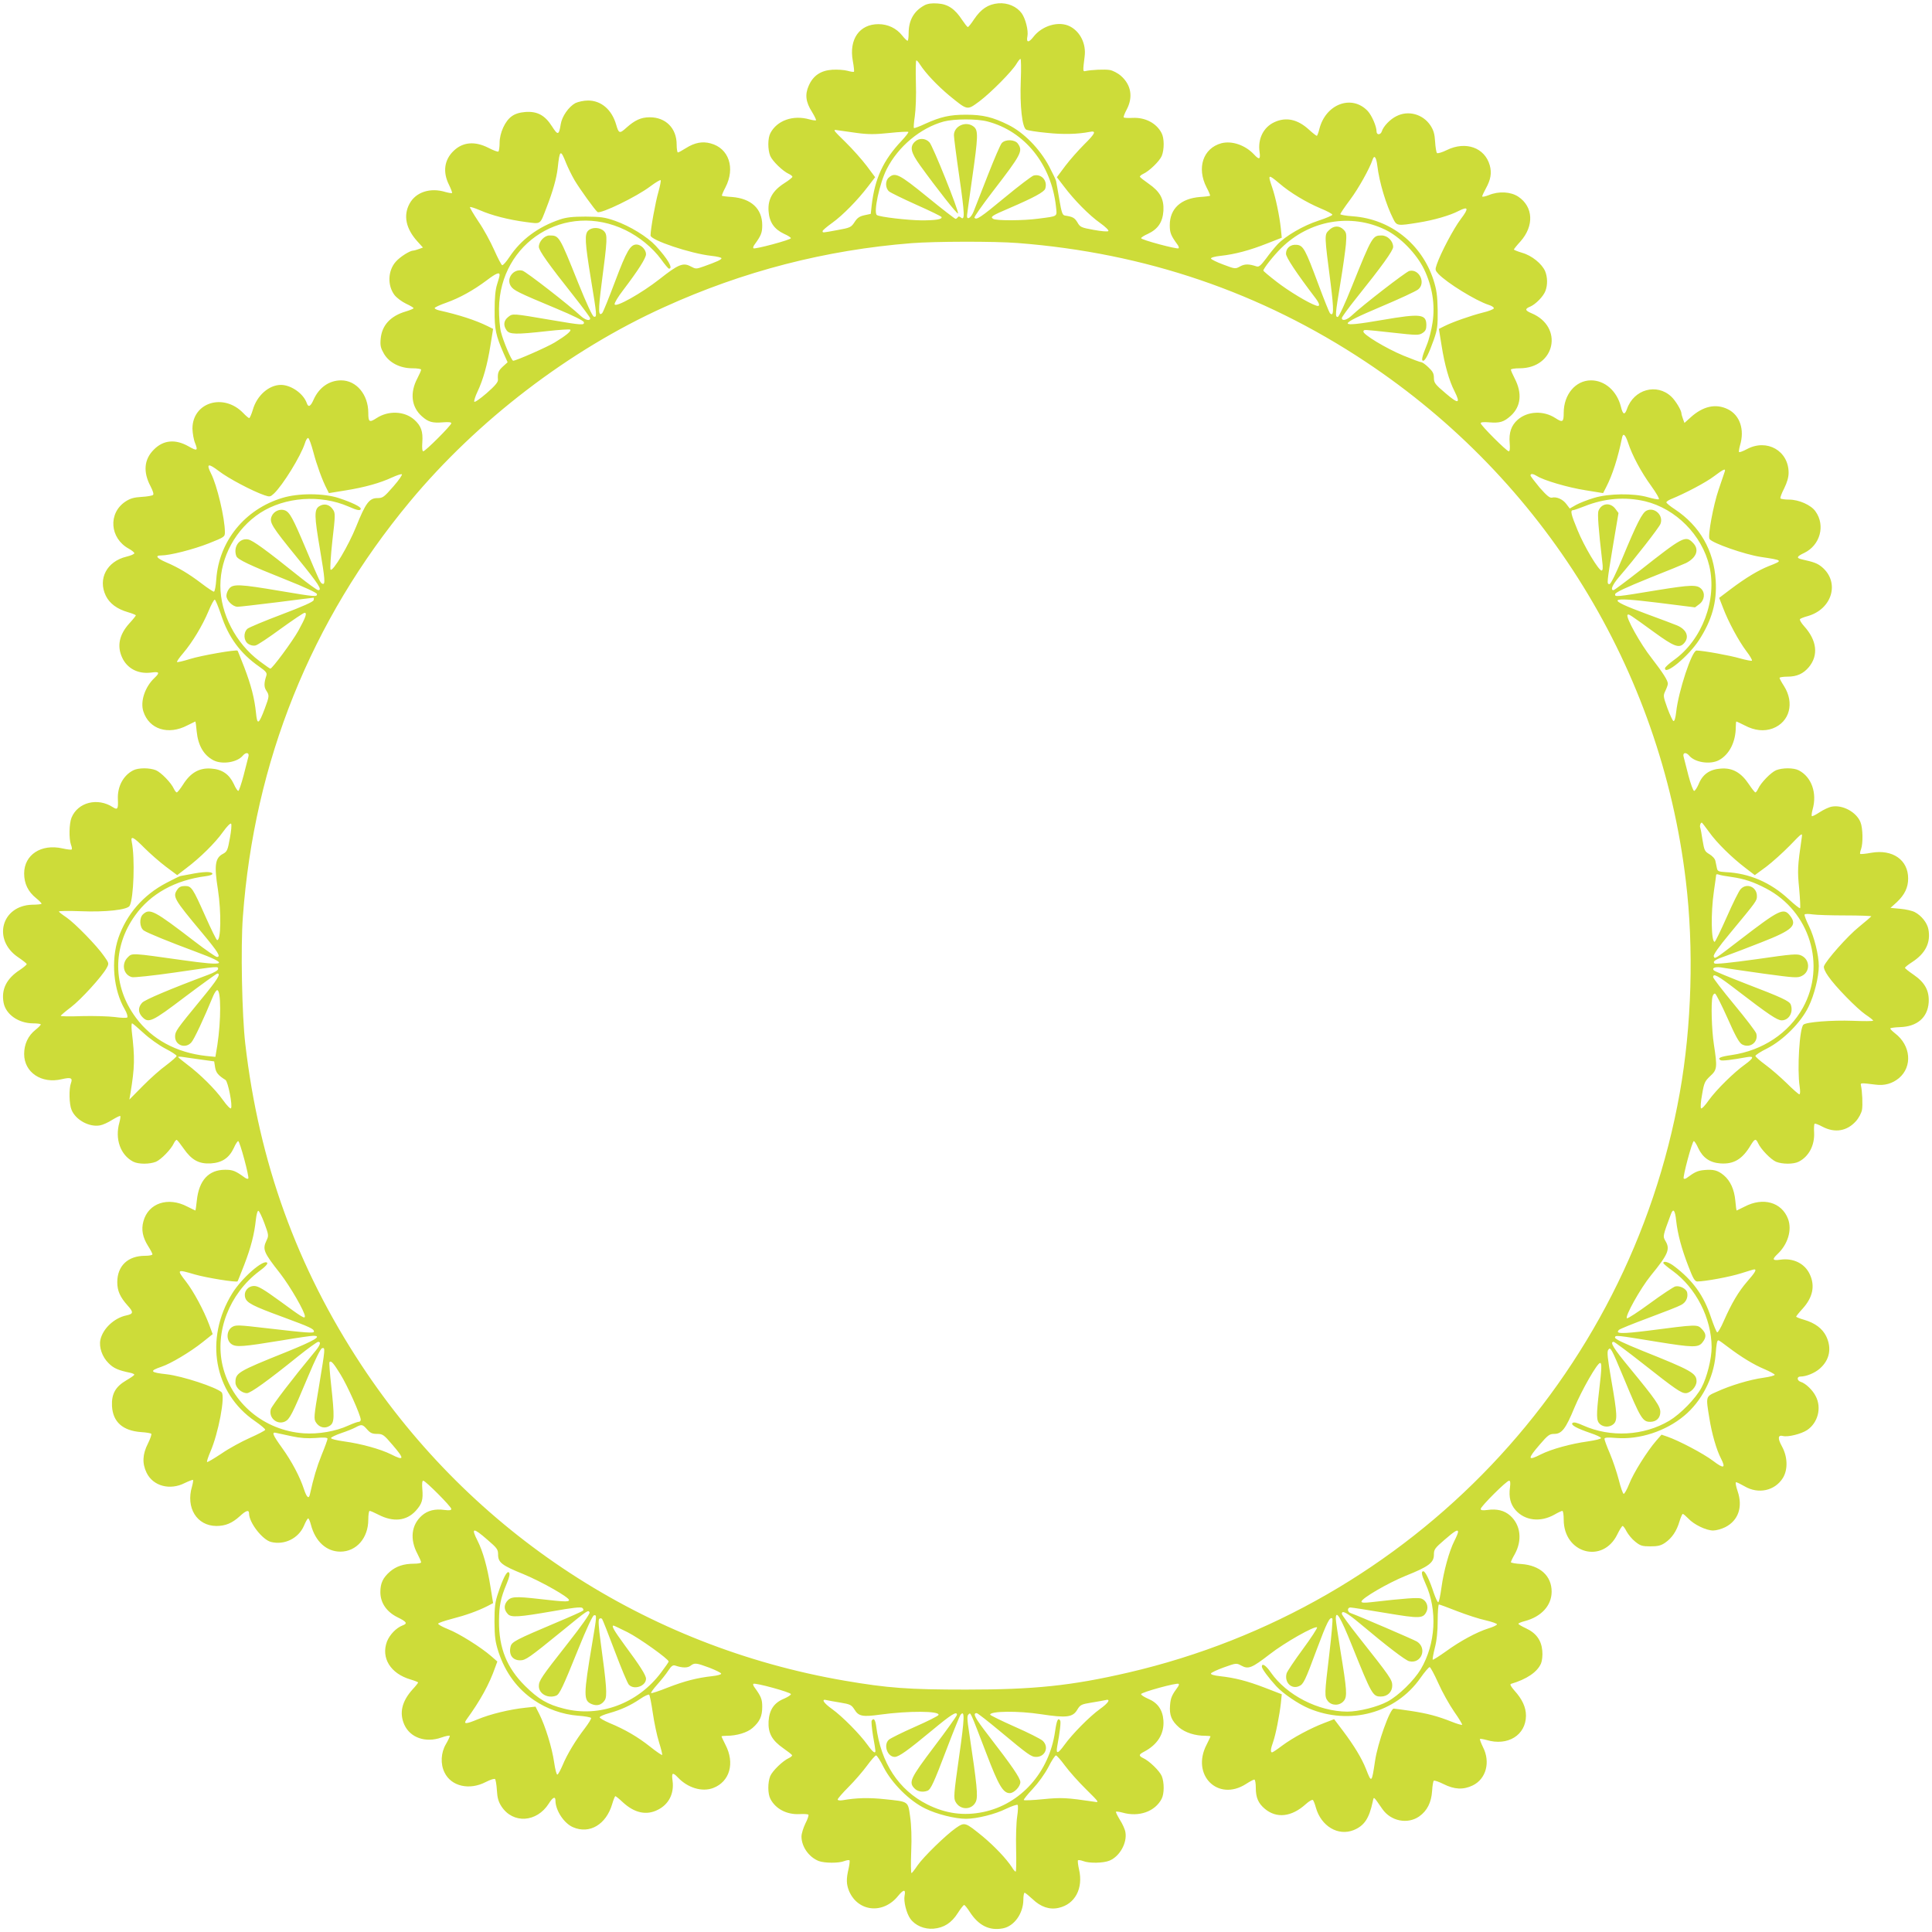 <?xml version="1.0" standalone="no"?>
<!DOCTYPE svg PUBLIC "-//W3C//DTD SVG 20010904//EN"
 "http://www.w3.org/TR/2001/REC-SVG-20010904/DTD/svg10.dtd">
<svg version="1.0" xmlns="http://www.w3.org/2000/svg"
 width="1280pt" height="1280pt" viewBox="0 0 1280 1280"
 preserveAspectRatio="xMidYMid meet">
<g transform="translate(0,1280) scale(0.1,-0.1)"
fill="#cddc39" stroke="none">
<path d="M6125 12765 c-70 -38 -104 -98 -105 -182 0 -29 -3 -53 -7 -53 -5 0
-21 16 -36 35 -38 48 -95 75 -157 75 -126 0 -196 -100 -170 -243 7 -38 10 -70
8 -72 -2 -3 -22 0 -43 6 -22 6 -67 9 -101 7 -76 -5 -127 -39 -156 -106 -26
-58 -20 -108 22 -174 17 -28 29 -53 26 -55 -2 -2 -21 0 -43 6 -109 31 -215 -7
-259 -91 -18 -34 -18 -109 -1 -151 15 -35 83 -101 123 -119 13 -6 24 -15 24
-19 0 -5 -24 -24 -54 -43 -77 -49 -110 -107 -104 -185 5 -73 37 -119 102 -150
26 -11 46 -25 46 -29 0 -11 -240 -75 -248 -67 -4 3 -1 14 6 23 45 62 52 80 52
130 0 109 -73 177 -201 187 -34 2 -63 6 -66 8 -2 2 8 27 23 55 67 129 23 260
-98 292 -54 15 -106 5 -163 -31 -25 -16 -49 -29 -54 -29 -4 0 -8 24 -8 53 0
107 -72 180 -178 180 -58 0 -99 -19 -156 -70 -44 -40 -50 -38 -67 22 -29 99
-99 159 -186 159 -28 0 -65 -8 -84 -17 -44 -24 -89 -88 -97 -140 -12 -74 -19
-75 -58 -14 -47 74 -98 101 -177 95 -38 -3 -67 -12 -89 -28 -45 -31 -81 -111
-81 -177 0 -28 -4 -54 -8 -57 -5 -3 -34 8 -67 25 -89 45 -168 38 -228 -19 -64
-60 -75 -142 -32 -227 13 -27 22 -51 20 -54 -3 -2 -22 1 -44 7 -101 31 -197
-1 -238 -78 -42 -78 -24 -165 52 -249 l37 -41 -27 -10 c-14 -5 -31 -10 -36
-10 -23 0 -88 -41 -117 -74 -53 -60 -56 -158 -8 -221 15 -19 49 -44 76 -57 28
-13 50 -26 50 -30 0 -3 -23 -13 -50 -21 -103 -30 -160 -92 -168 -182 -4 -45 0
-61 22 -99 35 -59 106 -96 188 -96 32 0 58 -4 58 -9 0 -6 -11 -31 -24 -56 -52
-97 -41 -192 30 -254 42 -37 69 -45 139 -39 36 3 55 1 55 -6 0 -14 -172 -186
-186 -186 -6 0 -9 22 -6 60 5 72 -8 109 -54 150 -65 57 -171 61 -249 10 -48
-31 -55 -27 -55 35 0 121 -79 215 -180 215 -79 0 -146 -47 -182 -127 -20 -46
-35 -54 -45 -25 -22 64 -103 121 -171 122 -80 0 -160 -70 -187 -165 -9 -30
-20 -55 -24 -55 -4 0 -22 15 -40 34 -130 134 -336 70 -336 -104 1 -30 8 -74
18 -97 20 -50 13 -53 -46 -19 -86 48 -165 41 -228 -23 -65 -65 -72 -148 -21
-244 15 -29 22 -51 16 -56 -5 -5 -39 -11 -75 -13 -51 -3 -76 -10 -108 -31
-116 -77 -104 -243 22 -312 20 -11 37 -25 37 -30 0 -6 -23 -16 -52 -23 -130
-31 -191 -147 -137 -259 25 -51 74 -88 147 -109 28 -8 52 -18 52 -21 0 -3 -19
-27 -43 -53 -67 -74 -83 -150 -48 -226 33 -73 106 -111 192 -100 55 8 60 0 23
-35 -64 -60 -96 -157 -74 -223 38 -118 165 -158 291 -92 28 14 52 26 53 26 2
0 6 -29 9 -65 9 -93 46 -158 111 -192 58 -30 158 -14 195 31 21 25 44 20 37
-6 -3 -13 -18 -69 -32 -125 -15 -57 -31 -103 -35 -103 -5 0 -19 20 -30 46 -31
65 -77 97 -150 102 -78 6 -136 -27 -185 -104 -19 -30 -38 -54 -43 -54 -4 0
-13 11 -19 24 -18 40 -84 108 -119 123 -42 17 -117 17 -151 -1 -66 -34 -105
-108 -101 -192 3 -63 -2 -72 -33 -52 -101 66 -232 33 -274 -69 -16 -38 -18
-140 -4 -179 6 -15 8 -29 5 -32 -3 -3 -30 0 -61 7 -141 32 -254 -42 -254 -166
0 -67 26 -121 80 -164 22 -18 38 -35 35 -37 -2 -3 -31 -6 -62 -6 -204 -6 -264
-232 -93 -348 30 -20 55 -40 57 -45 1 -4 -19 -21 -44 -38 -90 -58 -126 -130
-109 -219 15 -77 98 -135 194 -136 28 0 52 -3 52 -7 0 -5 -16 -21 -35 -36 -49
-39 -75 -95 -75 -160 0 -122 115 -199 249 -167 60 14 74 9 61 -26 -14 -37 -12
-140 4 -177 27 -67 118 -116 188 -103 19 3 56 20 82 37 27 16 50 28 53 25 2
-2 0 -21 -6 -43 -31 -109 7 -215 91 -259 34 -18 109 -18 151 -1 35 15 101 83
119 123 6 13 15 23 19 22 5 -2 25 -28 46 -58 53 -76 101 -102 179 -98 75 5
121 35 153 102 11 26 25 46 29 46 11 0 75 -240 67 -248 -3 -4 -14 -1 -23 6
-62 45 -80 52 -130 52 -110 0 -174 -70 -188 -204 -4 -36 -8 -66 -9 -66 -2 0
-26 12 -54 26 -128 67 -259 23 -291 -98 -15 -54 -5 -106 31 -163 16 -25 29
-50 29 -55 0 -6 -22 -10 -49 -10 -114 0 -184 -67 -184 -175 0 -58 19 -99 69
-155 40 -44 38 -55 -9 -65 -81 -17 -156 -88 -172 -162 -10 -49 12 -113 54
-154 33 -34 65 -48 144 -64 15 -3 27 -9 27 -13 -1 -4 -24 -20 -53 -37 -72 -42
-99 -90 -95 -171 6 -105 71 -163 193 -172 33 -2 63 -7 67 -11 4 -3 -6 -33 -22
-65 -36 -71 -39 -131 -9 -193 43 -89 155 -119 254 -68 27 13 51 22 54 20 2 -3
-1 -22 -7 -44 -42 -140 32 -260 161 -261 60 0 104 18 155 64 43 40 62 45 62
19 0 -61 89 -175 146 -189 89 -22 182 24 218 108 11 26 23 48 28 48 4 0 12
-19 18 -42 29 -111 103 -178 195 -178 106 0 185 90 185 212 0 32 4 58 9 58 5
0 31 -11 58 -25 98 -51 186 -42 248 26 41 46 49 72 43 144 -3 35 -1 55 6 55
15 0 186 -172 186 -187 0 -9 -12 -11 -44 -7 -64 9 -112 -3 -151 -37 -70 -62
-81 -157 -29 -254 13 -25 24 -50 24 -56 0 -5 -21 -9 -47 -9 -68 0 -118 -17
-159 -52 -47 -41 -64 -77 -64 -136 0 -71 41 -131 114 -167 61 -30 68 -41 33
-54 -42 -16 -85 -61 -103 -106 -41 -109 23 -213 156 -252 27 -8 50 -17 50 -20
0 -3 -16 -24 -36 -45 -72 -80 -90 -157 -55 -235 39 -86 141 -121 244 -85 31
11 57 16 57 11 0 -6 -12 -31 -26 -55 -33 -56 -37 -131 -9 -187 44 -92 165
-120 274 -63 29 15 57 24 61 19 4 -4 10 -38 12 -74 3 -51 10 -76 31 -108 76
-115 233 -106 313 20 26 42 44 50 44 20 0 -65 57 -152 117 -177 109 -47 219
18 259 154 8 28 18 52 21 52 3 0 26 -18 50 -41 77 -71 157 -88 232 -49 72 36
108 107 97 191 -8 55 0 60 35 23 65 -69 160 -98 234 -70 110 42 145 165 81
287 -14 28 -26 53 -26 55 0 2 16 4 35 4 66 0 136 21 171 52 48 42 64 78 64
140 0 50 -7 68 -52 130 -7 9 -10 19 -7 22 9 10 249 -56 249 -68 0 -6 -20 -19
-45 -30 -67 -27 -98 -74 -103 -150 -4 -78 22 -126 98 -179 30 -21 56 -41 58
-46 1 -4 -9 -13 -22 -19 -40 -18 -108 -84 -123 -119 -17 -42 -17 -117 1 -151
34 -66 108 -105 192 -101 30 2 57 0 60 -4 3 -3 -5 -30 -20 -58 -14 -29 -26
-68 -26 -86 0 -68 50 -138 115 -163 38 -14 132 -15 169 0 16 6 31 8 34 5 3 -3
0 -28 -6 -56 -16 -68 -15 -102 3 -147 59 -139 227 -156 326 -32 36 44 51 44
42 0 -7 -38 12 -115 38 -152 32 -45 93 -71 154 -66 69 6 119 38 161 104 19 30
38 54 42 53 4 0 21 -21 37 -46 58 -90 130 -126 219 -109 75 14 135 98 136 189
0 26 4 47 8 47 5 0 29 -20 54 -43 53 -51 112 -71 172 -57 108 24 164 128 135
254 -7 31 -10 58 -7 61 3 3 18 1 34 -5 40 -16 135 -14 175 3 68 28 118 119
105 189 -3 19 -20 56 -37 82 -16 27 -28 50 -25 53 2 2 21 0 43 -6 109 -31 215
7 259 91 18 34 18 109 1 151 -15 35 -83 101 -123 119 -31 15 -30 24 5 42 90
47 135 119 129 207 -5 72 -39 119 -103 145 -25 11 -45 24 -45 30 0 12 240 78
249 68 3 -3 1 -11 -4 -18 -41 -56 -49 -74 -53 -122 -6 -68 10 -105 60 -149 41
-34 105 -55 173 -55 19 0 35 -2 35 -4 0 -2 -12 -27 -26 -55 -104 -200 74 -379
260 -261 26 17 51 30 56 30 6 0 10 -25 10 -55 0 -64 16 -102 60 -139 78 -65
177 -54 271 31 22 20 43 32 48 27 4 -5 13 -27 19 -50 35 -123 147 -190 250
-149 71 29 103 77 127 190 8 34 2 38 64 -51 56 -80 167 -102 244 -48 52 37 80
92 85 168 2 34 7 64 11 68 3 4 33 -6 65 -22 71 -36 131 -39 193 -9 89 43 119
155 68 254 -13 27 -22 51 -20 54 3 2 22 -1 44 -7 140 -42 260 32 261 161 0 56
-25 110 -77 167 -24 28 -31 41 -22 44 105 31 175 79 199 136 7 17 11 53 8 84
-6 69 -41 117 -108 148 -28 13 -50 26 -50 30 0 4 19 12 43 18 109 29 177 103
177 195 0 104 -76 174 -201 183 -38 2 -69 8 -69 12 0 4 11 28 25 52 52 93 40
195 -30 257 -39 34 -87 46 -151 37 -32 -4 -44 -2 -44 7 0 16 171 187 188 187
8 0 10 -13 6 -44 -9 -64 3 -112 37 -151 62 -70 164 -82 257 -30 24 14 48 25
53 25 5 0 9 -26 9 -58 0 -224 259 -295 355 -98 15 31 31 56 35 56 5 0 17 -17
27 -37 11 -20 36 -51 57 -67 33 -27 46 -31 100 -31 50 0 70 5 98 24 45 31 76
77 95 141 8 27 18 50 22 50 4 0 20 -14 37 -31 37 -40 118 -79 164 -79 20 0 56
10 80 22 87 44 118 134 82 239 -11 32 -16 59 -10 59 5 0 30 -12 56 -27 91 -54
201 -30 254 55 34 55 32 140 -6 209 -30 54 -27 78 7 69 33 -8 119 13 159 39
72 48 98 147 58 224 -20 41 -67 86 -100 96 -25 8 -27 35 -2 35 39 0 95 23 129
53 65 57 80 135 42 214 -25 51 -74 88 -146 109 -29 8 -53 18 -53 21 0 3 19 27
43 53 67 74 83 150 48 226 -33 73 -110 111 -197 98 -51 -7 -55 2 -18 37 69 65
98 160 70 234 -42 110 -165 145 -287 81 -28 -14 -52 -26 -53 -26 -2 0 -6 29
-9 65 -7 75 -33 132 -77 169 -39 32 -67 40 -130 34 -43 -4 -62 -13 -116 -53
-7 -5 -16 -7 -19 -3 -8 8 56 248 67 248 4 0 18 -20 29 -46 31 -65 77 -97 148
-102 88 -6 145 28 200 121 27 44 34 45 49 13 18 -40 84 -108 119 -123 42 -17
117 -17 151 1 66 34 105 108 101 192 -2 30 0 56 3 59 3 3 27 -6 53 -20 82 -43
163 -29 222 38 18 20 35 53 39 73 6 32 2 124 -7 164 -4 16 1 16 97 4 60 -8
111 7 155 43 91 77 79 217 -26 297 -20 16 -34 30 -31 33 3 3 32 7 63 8 114 3
184 63 191 163 5 78 -25 133 -101 185 -31 21 -57 42 -56 45 0 4 21 21 46 37
90 58 126 130 109 219 -8 42 -46 90 -90 113 -17 9 -60 19 -96 22 l-65 6 42 38
c52 49 75 97 75 157 0 123 -103 195 -245 170 -38 -7 -70 -10 -73 -7 -2 2 0 16
6 31 14 39 12 141 -4 179 -27 67 -118 116 -189 103 -19 -3 -55 -20 -81 -37
-26 -17 -49 -29 -52 -26 -3 3 -1 22 5 44 31 109 -7 215 -91 259 -34 18 -109
18 -151 1 -35 -15 -101 -83 -119 -123 -6 -13 -14 -24 -18 -24 -4 0 -23 24 -43
54 -52 78 -109 110 -186 104 -74 -5 -121 -38 -147 -103 -11 -25 -24 -45 -30
-45 -6 0 -23 46 -38 103 -14 56 -29 112 -32 125 -7 26 16 31 37 6 37 -45 137
-61 196 -31 70 37 113 121 113 222 0 19 2 35 4 35 2 0 27 -12 55 -26 66 -35
129 -41 186 -20 112 43 145 168 75 280 -17 26 -30 50 -30 55 0 4 24 8 53 8 61
0 104 19 141 63 65 78 54 177 -31 271 -20 22 -32 43 -27 48 5 4 27 13 50 19
163 46 215 224 95 325 -29 24 -51 33 -133 51 -39 9 -35 19 16 43 105 51 141
182 74 275 -29 42 -110 78 -175 78 -28 0 -54 4 -57 8 -3 5 8 34 25 67 19 39
29 73 29 103 0 145 -143 227 -275 157 -26 -14 -50 -23 -53 -20 -3 2 0 22 6 44
32 105 -1 201 -81 240 -80 39 -164 20 -246 -54 l-41 -37 -10 27 c-5 14 -10 31
-10 36 0 20 -39 85 -67 111 -96 91 -249 49 -294 -82 -15 -42 -27 -38 -40 15
-26 104 -106 175 -198 175 -102 0 -181 -93 -181 -215 0 -62 -7 -66 -55 -35
-78 51 -184 47 -250 -11 -42 -37 -59 -85 -53 -155 3 -35 1 -54 -6 -54 -14 0
-186 172 -186 186 0 7 20 9 55 6 72 -6 98 2 144 43 68 62 77 150 26 248 -14
27 -25 53 -25 58 0 5 26 9 58 9 236 0 294 275 78 365 -43 18 -45 29 -7 44 36
16 87 68 100 104 15 39 14 91 -2 130 -21 49 -88 104 -152 122 -30 9 -55 19
-55 22 0 3 19 27 43 53 92 103 86 230 -14 297 -50 33 -129 38 -196 10 -24 -9
-43 -13 -43 -8 0 5 11 28 24 52 33 60 40 103 26 154 -33 117 -159 162 -284
101 -32 -16 -61 -24 -66 -20 -4 5 -10 39 -12 75 -3 51 -10 76 -31 108 -50 75
-147 102 -226 61 -41 -20 -86 -67 -96 -100 -8 -25 -35 -26 -35 -1 0 34 -31
105 -58 135 -105 112 -279 48 -321 -119 -6 -25 -14 -45 -17 -45 -3 0 -28 19
-54 43 -74 67 -150 83 -226 48 -73 -33 -112 -111 -99 -198 7 -49 -2 -54 -36
-17 -59 63 -147 93 -217 75 -121 -33 -165 -163 -98 -293 15 -28 25 -53 23 -55
-3 -2 -32 -6 -66 -8 -128 -10 -201 -78 -201 -187 0 -50 7 -68 52 -130 7 -9 10
-20 6 -23 -8 -8 -248 56 -248 67 0 4 20 18 46 29 67 32 97 78 102 153 4 78
-22 126 -98 179 -30 21 -56 41 -58 46 -1 4 9 13 22 19 40 18 108 84 123 119
17 42 17 117 -1 151 -34 66 -108 105 -192 101 -30 -2 -56 0 -59 3 -3 3 6 27
20 53 43 82 29 163 -38 222 -20 18 -53 35 -73 39 -32 6 -124 2 -164 -7 -16 -4
-16 1 -4 97 11 83 -29 164 -97 199 -73 38 -185 6 -243 -70 -31 -40 -48 -38
-39 5 7 38 -12 115 -38 152 -33 45 -93 71 -155 66 -67 -6 -114 -37 -160 -105
-19 -29 -38 -53 -42 -52 -4 0 -20 21 -37 46 -48 74 -95 106 -163 110 -39 3
-66 -1 -87 -12z m638 -498 c-7 -166 9 -312 36 -326 9 -5 70 -15 135 -21 110
-12 206 -9 284 6 48 10 40 -9 -36 -84 -37 -37 -93 -100 -124 -141 l-56 -75 46
-60 c69 -92 169 -193 240 -243 35 -25 60 -49 55 -54 -5 -5 -48 -1 -97 8 -83
15 -90 18 -108 50 -19 31 -31 37 -83 45 -16 3 -22 19 -37 108 -10 58 -19 112
-21 120 -1 8 -23 53 -47 99 -62 116 -168 224 -270 274 -103 51 -168 67 -280
67 -108 0 -168 -14 -270 -60 -38 -18 -73 -31 -75 -28 -3 3 0 39 6 79 6 42 10
137 7 222 -2 81 -1 147 3 147 4 0 15 -12 24 -27 39 -60 114 -139 194 -206 123
-100 117 -99 199 -39 76 57 218 200 247 250 11 18 22 32 26 32 4 0 5 -64 2
-143z m-220 -272 c245 -64 422 -283 453 -562 7 -71 18 -64 -119 -82 -96 -13
-277 -14 -297 -1 -21 13 -10 21 105 70 165 71 233 108 240 130 17 53 -25 100
-77 87 -13 -4 -100 -70 -193 -147 -162 -134 -187 -150 -199 -132 -3 5 52 83
121 173 191 248 201 268 167 317 -19 28 -83 31 -107 4 -9 -9 -50 -105 -92
-212 -42 -107 -84 -215 -94 -240 -18 -46 -48 -62 -44 -25 1 11 16 118 33 238
41 286 42 323 11 348 -50 40 -131 5 -131 -57 0 -15 16 -140 36 -277 36 -249
37 -290 10 -268 -10 8 -16 9 -21 1 -3 -5 -10 -10 -14 -10 -5 0 -89 65 -187
145 -188 153 -214 166 -256 128 -24 -21 -23 -69 2 -91 11 -9 93 -49 182 -89
90 -40 164 -76 166 -81 5 -15 -37 -22 -133 -22 -90 1 -275 22 -295 35 -25 15
17 211 65 305 76 150 224 273 378 315 69 18 219 19 290 0z m-865 -76 c74 -10
119 -10 214 0 66 7 122 10 126 7 3 -3 -17 -29 -44 -58 -123 -130 -178 -250
-199 -429 l-6 -56 -42 -9 c-32 -7 -47 -17 -65 -45 -23 -35 -29 -38 -112 -53
-103 -19 -100 -19 -100 -7 0 5 28 29 63 54 70 50 170 152 239 243 l46 60 -56
75 c-31 41 -94 112 -141 158 -84 82 -85 84 -51 78 19 -3 77 -11 128 -18z
m-1928 -198 c12 -30 37 -81 56 -114 35 -59 138 -202 153 -212 22 -13 258 101
349 170 35 26 66 45 69 41 3 -3 -4 -38 -15 -78 -19 -64 -52 -246 -52 -288 0
-31 265 -120 403 -135 37 -4 67 -11 67 -16 0 -9 -30 -23 -117 -54 -51 -18 -53
-18 -87 0 -50 27 -82 14 -206 -84 -121 -95 -293 -191 -298 -167 -2 9 23 50 56
93 101 133 152 213 152 239 0 30 -33 64 -63 64 -41 0 -66 -43 -142 -245 -41
-109 -79 -203 -85 -209 -26 -26 -27 17 -5 189 40 305 41 329 16 354 -25 25
-77 28 -103 4 -26 -23 -23 -77 17 -322 40 -242 41 -254 20 -249 -10 2 -49 87
-104 223 -126 314 -126 315 -191 315 -33 0 -70 -40 -70 -75 0 -25 63 -114 232
-327 59 -75 108 -141 108 -147 0 -21 -34 -11 -65 18 -71 67 -360 292 -384 298
-59 15 -109 -52 -77 -102 19 -29 45 -42 306 -151 108 -45 176 -79 178 -88 5
-22 -12 -21 -211 13 -265 45 -259 45 -290 21 -30 -24 -34 -55 -11 -88 19 -28
61 -29 267 -6 81 9 151 14 155 10 9 -9 -29 -40 -103 -85 -49 -30 -256 -121
-275 -121 -11 0 -65 127 -81 190 -8 30 -13 100 -13 155 5 441 441 713 837 521
93 -45 180 -117 237 -194 24 -34 48 -62 52 -62 30 0 -7 64 -88 152 -56 60
-170 130 -269 165 -69 24 -95 27 -195 28 -86 0 -129 -5 -170 -19 -145 -49
-258 -133 -335 -249 -21 -32 -43 -56 -48 -54 -5 1 -29 47 -53 101 -24 54 -70
139 -104 188 -33 50 -59 93 -56 96 3 3 33 -7 66 -21 77 -34 190 -63 304 -78
103 -13 92 -21 137 96 42 108 66 193 74 262 13 122 19 125 55 34z m5375 -18
c13 -110 58 -260 106 -354 23 -46 28 -46 165 -24 101 16 210 47 267 77 65 33
70 19 16 -52 -48 -63 -134 -226 -160 -302 -12 -35 -11 -39 11 -63 56 -59 247
-177 333 -205 21 -6 36 -17 34 -23 -2 -6 -34 -19 -73 -28 -79 -20 -202 -63
-255 -90 l-36 -18 18 -111 c20 -128 50 -233 86 -303 41 -82 26 -86 -59 -13
-71 60 -78 70 -78 103 0 28 -8 43 -36 69 -19 19 -41 34 -47 34 -7 0 -60 20
-119 44 -116 48 -271 142 -265 160 5 14 -10 14 194 -8 161 -18 174 -18 198 -2
19 12 25 25 25 51 0 75 -36 79 -293 35 -302 -52 -303 -37 -8 88 121 51 231
102 246 114 54 42 8 139 -58 123 -24 -7 -309 -227 -382 -296 -32 -30 -65 -38
-65 -16 0 6 43 66 96 132 170 212 244 315 244 339 0 39 -37 76 -76 76 -60 0
-63 -4 -197 -337 -47 -118 -87 -203 -94 -203 -18 0 -17 16 17 222 17 101 33
217 37 259 5 69 4 78 -16 98 -28 28 -66 27 -97 -5 -30 -29 -30 -31 12 -354 22
-176 21 -222 -5 -195 -5 6 -39 91 -76 190 -87 234 -100 259 -144 263 -41 4
-71 -21 -71 -59 0 -24 69 -128 196 -295 29 -38 31 -58 5 -49 -49 15 -186 98
-264 159 -48 37 -87 70 -87 73 0 14 69 101 118 149 187 185 461 233 690 122
98 -47 207 -159 257 -262 54 -113 74 -234 56 -353 -7 -48 -24 -115 -38 -148
-31 -76 -38 -105 -24 -105 14 0 38 48 71 141 23 67 26 89 25 195 -2 98 -7 133
-28 200 -79 240 -286 403 -534 421 -46 3 -83 10 -83 14 0 5 29 48 65 96 56 75
129 206 149 266 11 33 24 16 31 -40z m-649 -118 c72 -62 179 -126 274 -166 44
-18 79 -37 77 -42 -1 -5 -43 -23 -92 -39 -100 -32 -219 -102 -271 -157 -19
-20 -53 -62 -76 -94 -35 -46 -47 -57 -63 -52 -51 17 -78 17 -109 0 -32 -18
-34 -17 -111 12 -44 16 -81 35 -82 40 -2 6 25 14 64 18 93 10 192 36 308 82
l97 38 -6 60 c-9 86 -35 208 -57 272 -31 90 -28 91 47 28z m-1735 -395 c846
-65 1614 -327 2307 -787 1181 -784 1954 -2037 2121 -3438 54 -447 39 -962 -40
-1405 -338 -1894 -1775 -3405 -3653 -3841 -380 -88 -625 -113 -1076 -113 -380
0 -518 10 -804 59 -1316 226 -2468 979 -3201 2090 -428 649 -679 1344 -770
2130 -22 191 -31 639 -16 840 75 1029 451 1963 1106 2751 447 538 1055 1004
1685 1289 523 238 1069 379 1640 424 154 12 546 13 701 1z m-3431 -212 c0 -7
-8 -35 -17 -63 -11 -35 -16 -87 -16 -170 -1 -127 8 -168 60 -287 l26 -58 -32
-29 c-30 -28 -35 -42 -32 -87 2 -15 -20 -41 -75 -89 -44 -38 -80 -63 -82 -56
-2 6 7 36 21 65 38 80 66 180 86 306 l18 111 -36 18 c-81 40 -189 75 -323 105
-16 4 -28 10 -28 15 0 5 35 21 78 36 87 31 179 82 267 148 62 47 85 56 85 35z
m7476 -1110 c27 -84 87 -196 154 -288 34 -47 56 -86 50 -88 -6 -2 -39 4 -73
14 -94 27 -260 25 -357 -5 -41 -12 -94 -33 -118 -46 l-42 -24 -22 29 c-23 32
-66 51 -96 43 -15 -3 -34 13 -81 66 -33 40 -61 76 -61 81 0 14 17 12 43 -4 43
-28 205 -76 321 -94 l117 -19 20 39 c42 81 78 194 105 326 7 36 21 26 40 -30z
m-8710 -63 c22 -84 59 -187 90 -246 l13 -26 111 18 c125 20 229 49 308 86 29
13 57 23 64 21 6 -2 -19 -39 -56 -81 -62 -71 -70 -77 -106 -77 -53 0 -78 -33
-140 -188 -51 -127 -155 -302 -170 -286 -4 5 1 91 12 191 20 170 20 184 4 207
-22 34 -59 43 -91 22 -34 -22 -33 -64 5 -286 33 -195 36 -234 18 -228 -16 5
-17 8 -112 233 -86 204 -107 242 -139 254 -33 12 -73 -6 -87 -39 -17 -41 -2
-65 173 -280 139 -171 164 -210 135 -210 -7 0 -67 43 -133 96 -213 171 -300
234 -331 240 -58 11 -101 -50 -78 -111 9 -22 86 -59 327 -155 129 -51 207 -88
207 -96 0 -19 -7 -19 -245 21 -265 45 -311 47 -336 16 -11 -13 -19 -34 -19
-48 0 -31 42 -73 74 -73 14 0 132 14 263 30 130 17 239 30 241 30 2 0 2 -7 0
-16 -2 -11 -70 -41 -212 -95 -114 -43 -217 -86 -227 -95 -28 -26 -25 -80 6
-100 15 -10 34 -14 49 -10 13 3 88 53 167 111 79 57 150 105 157 105 18 0 8
-29 -42 -120 -40 -71 -172 -250 -185 -250 -3 0 -36 23 -73 51 -156 117 -258
314 -258 499 0 190 103 377 264 482 164 106 399 123 585 42 58 -26 81 -30 81
-14 0 13 -60 42 -145 70 -100 33 -268 34 -375 1 -248 -75 -419 -286 -437 -538
-3 -46 -10 -83 -16 -83 -5 0 -42 24 -81 54 -84 64 -156 107 -234 140 -63 27
-78 46 -35 46 59 0 214 40 316 80 105 42 107 43 107 75 0 90 -52 311 -92 388
-33 66 -19 70 52 16 62 -48 223 -133 302 -160 35 -12 39 -11 63 11 59 56 177
247 205 333 6 21 16 37 22 35 6 -2 21 -44 34 -93z m9350 -132 c-3 -10 -21 -63
-40 -118 -34 -99 -73 -306 -60 -326 17 -27 234 -103 341 -119 147 -22 148 -23
53 -60 -71 -28 -155 -79 -252 -152 l-78 -59 26 -67 c34 -90 102 -217 154 -286
24 -31 40 -59 37 -63 -4 -3 -39 4 -79 15 -64 19 -246 52 -288 52 -31 0 -120
-270 -135 -408 -4 -37 -11 -62 -18 -59 -5 1 -23 40 -40 85 -28 79 -29 83 -13
116 9 19 16 39 16 46 0 22 -33 73 -107 169 -74 93 -174 273 -160 287 7 8 9 7
177 -115 128 -93 163 -107 194 -76 41 41 23 93 -42 121 -20 8 -111 43 -202 76
-275 102 -262 116 73 75 l247 -31 28 21 c35 26 41 74 13 102 -28 28 -68 27
-291 -9 -277 -46 -283 -46 -279 -26 3 12 72 44 225 106 122 48 233 94 245 100
71 37 89 91 44 135 -48 49 -66 39 -349 -184 -92 -72 -171 -131 -176 -131 -23
0 -7 36 38 89 103 119 264 326 273 350 22 56 -39 114 -92 88 -29 -14 -64 -83
-160 -314 -43 -103 -77 -173 -86 -173 -18 0 -18 5 23 252 l37 219 -20 27 c-34
46 -93 39 -113 -13 -7 -19 0 -118 25 -332 6 -45 4 -63 -4 -63 -20 0 -116 161
-159 267 -44 106 -50 133 -30 133 6 0 40 12 76 26 133 53 268 64 401 33 204
-49 377 -224 426 -430 52 -222 -48 -489 -235 -622 -32 -23 -59 -48 -59 -54 -3
-52 156 79 226 187 85 132 119 252 110 394 -12 199 -105 362 -271 472 -31 20
-56 41 -56 46 0 4 12 13 28 20 97 39 236 113 287 152 65 49 81 56 71 29z
m-9962 -944 c49 -151 128 -258 254 -346 43 -30 52 -41 47 -58 -16 -49 -17 -76
-1 -100 21 -32 21 -37 -10 -120 -40 -106 -50 -111 -58 -28 -10 97 -32 182 -78
303 -23 58 -42 107 -44 109 -8 9 -242 -32 -315 -55 -45 -14 -83 -23 -86 -20
-3 3 15 29 40 58 62 73 128 183 168 278 18 44 37 79 42 77 5 -1 23 -46 41 -98z
m59 -1482 c-14 -79 -19 -89 -44 -103 -54 -27 -61 -76 -35 -239 23 -151 20
-341 -6 -333 -5 2 -39 71 -76 154 -86 193 -93 204 -137 204 -24 0 -39 -7 -49
-22 -34 -48 -27 -61 166 -292 104 -125 123 -156 95 -156 -7 0 -74 46 -148 103
-267 205 -296 221 -341 180 -27 -24 -24 -88 5 -108 28 -18 168 -75 343 -140
229 -85 208 -98 -88 -56 -341 48 -332 48 -362 18 -44 -44 -28 -117 29 -131 13
-3 138 10 277 30 301 44 293 43 293 24 0 -8 -26 -24 -65 -38 -254 -95 -419
-165 -438 -185 -28 -30 -28 -64 0 -94 42 -44 63 -35 283 132 113 85 210 155
215 155 26 0 1 -40 -108 -172 -164 -200 -172 -211 -172 -246 0 -57 68 -82 107
-39 18 18 83 157 146 310 9 20 20 37 26 37 26 0 26 -200 1 -364 l-13 -78 -61
6 c-198 22 -360 110 -466 254 -154 208 -156 466 -5 677 102 143 265 234 468
260 31 4 47 11 44 18 -5 14 -64 12 -147 -5 -30 -6 -59 -11 -65 -12 -5 -1 -47
-21 -92 -45 -154 -80 -265 -209 -319 -366 -50 -149 -33 -343 43 -473 14 -24
21 -48 16 -53 -4 -4 -42 -3 -83 3 -41 5 -139 8 -218 6 -78 -3 -141 -2 -140 2
2 4 32 30 68 57 67 51 206 204 236 259 17 31 17 32 -17 80 -47 68 -191 216
-249 256 -27 18 -50 36 -50 39 0 4 64 5 143 2 166 -7 312 9 326 36 27 49 36
316 14 423 -9 43 10 35 84 -40 37 -37 101 -93 142 -124 l75 -56 60 46 c92 69
193 169 243 240 25 35 49 60 54 55 5 -5 1 -48 -8 -96z m9800 41 c50 -71 152
-171 243 -240 l60 -46 75 55 c41 31 112 95 158 142 82 85 83 86 78 51 -28
-192 -29 -217 -17 -338 6 -68 9 -127 6 -129 -3 -3 -37 24 -76 60 -120 111
-261 172 -418 179 -46 3 -53 6 -57 26 -3 12 -7 33 -10 48 -3 15 -20 33 -40 45
-31 18 -34 26 -45 92 -6 40 -13 78 -16 85 -4 13 3 32 11 32 2 0 23 -28 48 -62z
m148 -298 c84 -12 145 -32 229 -76 290 -151 400 -509 245 -790 -94 -169 -267
-284 -473 -314 -76 -11 -95 -20 -73 -34 9 -6 76 2 174 20 50 9 47 -5 -10 -47
-76 -54 -191 -168 -241 -237 -24 -35 -48 -60 -52 -55 -5 4 -2 46 7 93 13 77
18 87 54 121 46 42 47 58 24 209 -15 97 -20 276 -9 318 4 13 11 21 17 19 6 -2
43 -75 82 -162 52 -118 77 -163 96 -174 52 -29 110 14 95 71 -3 13 -69 99
-146 192 -77 93 -140 175 -140 182 0 28 30 12 161 -89 207 -159 264 -197 293
-197 49 0 79 54 60 105 -9 23 -63 48 -293 136 -113 44 -210 84 -215 89 -19 19
13 28 62 18 26 -4 147 -22 269 -39 206 -28 224 -29 252 -14 55 28 53 107 -4
134 -27 13 -57 11 -298 -24 -173 -24 -272 -34 -278 -28 -14 14 5 26 81 52 36
13 139 52 230 88 207 81 240 112 189 177 -42 54 -70 40 -329 -159 -174 -134
-169 -130 -176 -111 -4 10 33 63 108 153 179 216 178 215 178 247 0 60 -68 89
-108 45 -11 -11 -52 -94 -92 -185 -40 -90 -76 -164 -80 -164 -23 0 -26 191 -5
335 8 55 15 104 15 109 0 4 7 5 16 2 9 -4 47 -11 85 -16z m757 -255 c94 0 171
-3 170 -6 -2 -3 -39 -35 -82 -70 -75 -60 -219 -223 -232 -261 -3 -11 8 -37 28
-65 46 -68 190 -215 248 -255 27 -18 50 -36 50 -40 0 -4 -62 -4 -137 -1 -132
5 -308 -8 -325 -26 -26 -24 -42 -296 -25 -408 5 -33 4 -53 -2 -53 -5 0 -43 33
-83 73 -41 40 -104 95 -141 122 -37 27 -67 54 -67 59 0 6 35 29 78 50 107 55
224 172 274 276 38 77 68 198 68 270 0 71 -30 193 -65 264 -19 38 -32 73 -29
77 3 5 26 5 52 1 26 -4 125 -7 220 -7z m-11277 -779 c39 -36 102 -81 144 -103
41 -21 75 -43 75 -49 0 -5 -30 -32 -67 -60 -38 -27 -108 -89 -157 -139 l-89
-90 7 40 c29 177 30 235 9 413 -3 28 -2 52 2 52 4 0 38 -29 76 -64z m381 -176
l87 -12 6 -39 c6 -36 20 -53 69 -84 17 -11 49 -175 36 -188 -4 -5 -28 20 -53
55 -50 71 -153 173 -239 237 -32 24 -58 46 -58 48 0 3 15 3 33 0 17 -3 71 -10
119 -17z m420 -1085 c28 -76 29 -82 14 -113 -28 -59 -21 -78 91 -220 67 -87
163 -253 163 -283 0 -18 -17 -8 -164 100 -110 80 -146 101 -172 101 -41 0 -70
-36 -60 -75 9 -36 46 -56 251 -131 181 -67 205 -78 205 -96 0 -12 -44 -9 -311
22 -197 23 -207 23 -233 7 -37 -25 -38 -89 -1 -113 31 -20 73 -17 335 26 99
17 192 30 205 30 63 0 11 -31 -182 -109 -321 -129 -333 -137 -333 -201 0 -33
40 -70 76 -70 24 0 137 81 339 244 66 53 126 96 133 96 22 0 13 -25 -30 -75
-132 -159 -279 -350 -284 -372 -15 -57 42 -105 94 -81 31 15 47 45 153 298 49
117 83 186 93 188 22 5 21 1 -20 -249 -35 -206 -36 -220 -20 -244 22 -33 59
-42 91 -21 31 20 32 57 9 269 -9 81 -14 150 -11 153 11 11 26 -6 73 -82 45
-72 134 -271 134 -300 0 -8 -6 -14 -14 -14 -7 0 -38 -11 -69 -25 -83 -38 -197
-58 -296 -51 -261 19 -477 199 -536 447 -53 225 44 476 240 625 44 32 61 52
55 58 -25 25 -171 -104 -232 -204 -185 -301 -121 -659 151 -845 39 -27 70 -53
68 -58 -1 -5 -47 -29 -101 -53 -54 -24 -139 -70 -188 -104 -50 -33 -93 -59
-96 -56 -3 3 7 33 21 66 54 123 101 371 75 396 -35 33 -259 107 -363 119 -111
12 -118 22 -35 50 62 21 190 97 274 164 l65 52 -24 65 c-36 95 -102 217 -151
281 -65 84 -64 85 58 49 77 -22 275 -54 282 -45 2 2 21 51 44 109 45 117 67
204 77 298 4 36 11 62 17 60 6 -2 24 -40 40 -83z m9353 18 c10 -90 36 -187 82
-305 30 -79 42 -98 58 -98 52 0 219 31 290 54 44 14 83 26 88 26 17 0 4 -22
-47 -80 -58 -67 -103 -143 -156 -263 -18 -42 -38 -76 -43 -74 -5 1 -23 46 -41
98 -47 145 -121 247 -244 340 -35 27 -72 38 -72 21 0 -4 28 -28 62 -52 155
-113 257 -314 258 -506 0 -76 -31 -200 -67 -267 -39 -73 -139 -175 -214 -220
-169 -100 -389 -112 -570 -31 -42 19 -63 24 -71 16 -13 -13 28 -35 121 -67 36
-12 66 -26 68 -32 2 -6 -35 -15 -89 -23 -110 -15 -240 -51 -308 -85 -90 -46
-92 -32 -9 64 54 63 65 71 96 71 50 0 76 33 134 174 48 115 151 296 170 296
12 0 11 -34 -6 -180 -20 -170 -19 -203 5 -225 25 -22 65 -22 90 0 27 25 25 64
-14 288 -26 150 -30 191 -21 204 15 21 19 14 103 -187 111 -268 125 -290 175
-290 41 0 67 26 67 65 0 38 -31 83 -203 292 -108 131 -134 173 -106 173 5 0
92 -64 192 -143 218 -172 255 -197 285 -197 32 0 72 43 72 78 0 54 -32 72
-357 202 -121 49 -183 78 -183 88 0 18 11 16 280 -28 236 -38 272 -39 299 -4
28 35 26 59 -5 90 -29 30 -31 30 -354 -12 -177 -22 -221 -21 -194 5 5 6 92 41
194 79 102 38 200 76 217 86 32 16 48 48 41 82 -5 26 -49 48 -79 41 -13 -4
-89 -54 -168 -112 -79 -58 -147 -102 -152 -99 -16 10 89 198 158 283 116 142
130 175 96 231 -17 30 -17 30 38 178 15 39 27 24 34 -45z m343 -837 c87 -66
170 -117 242 -147 35 -15 66 -32 68 -37 1 -5 -32 -14 -75 -20 -89 -12 -219
-51 -310 -93 -73 -32 -72 -29 -48 -175 16 -101 47 -210 77 -267 33 -65 19 -70
-52 -16 -63 48 -226 134 -304 161 l-38 13 -35 -40 c-60 -69 -151 -214 -179
-286 -15 -38 -32 -68 -37 -66 -5 1 -20 43 -32 92 -13 50 -39 128 -59 175 -20
46 -36 90 -36 97 0 9 19 11 78 6 154 -12 328 45 450 147 115 95 195 250 208
401 6 80 10 99 19 99 4 0 32 -20 63 -44z m-9016 -546 c21 -24 34 -30 66 -30
37 0 45 -5 101 -71 83 -96 81 -110 -9 -64 -68 34 -198 70 -308 85 -52 7 -91
17 -89 23 1 5 32 20 67 32 36 12 79 29 95 38 41 22 47 21 77 -13z m-497 -46
c55 -12 103 -15 157 -11 54 5 78 3 78 -5 0 -6 -17 -54 -39 -107 -33 -82 -54
-154 -77 -258 -7 -37 -21 -27 -40 30 -27 83 -81 185 -145 274 -64 89 -72 109
-36 99 12 -3 58 -13 102 -22z m1294 -685 c64 -55 71 -64 71 -98 0 -53 24 -72
170 -131 120 -50 300 -152 300 -171 0 -13 -37 -11 -193 7 -167 19 -194 17
-220 -17 -20 -28 -17 -57 9 -84 22 -22 75 -18 289 19 135 24 194 31 203 23 7
-5 9 -14 5 -18 -4 -4 -84 -40 -177 -79 -267 -113 -295 -127 -303 -158 -14 -54
12 -92 63 -92 36 0 58 15 279 195 170 139 173 141 181 122 3 -9 -54 -90 -147
-208 -173 -220 -189 -244 -189 -280 0 -51 60 -84 115 -63 22 9 44 55 146 308
55 136 95 222 104 224 20 5 19 -4 -11 -182 -59 -350 -59 -383 -4 -406 36 -15
66 -6 87 26 17 27 12 95 -28 388 -13 94 -16 143 -9 150 6 6 13 6 19 0 4 -5 42
-101 84 -213 42 -112 84 -212 93 -222 34 -38 114 -10 114 39 0 23 -40 86 -141
222 -71 97 -90 130 -74 130 3 0 45 -20 93 -44 79 -40 272 -178 272 -194 0 -4
-23 -37 -51 -74 -153 -204 -407 -299 -643 -238 -109 27 -169 63 -257 150 -121
120 -174 251 -173 430 1 103 10 150 51 248 18 44 23 66 15 74 -13 13 -39 -37
-72 -137 -20 -58 -24 -91 -24 -190 1 -102 5 -132 27 -201 45 -135 123 -242
235 -318 85 -58 189 -95 292 -103 44 -3 83 -10 86 -15 3 -4 -16 -35 -41 -68
-61 -79 -118 -173 -148 -246 -14 -32 -29 -60 -34 -61 -6 -2 -15 35 -22 83 -13
92 -58 239 -98 318 l-25 49 -66 -7 c-105 -11 -233 -42 -317 -77 -79 -33 -97
-33 -74 -1 91 125 151 234 190 346 l14 38 -40 35 c-69 60 -214 151 -286 179
-38 15 -68 32 -66 37 1 5 43 19 92 32 93 24 168 51 234 84 l38 20 -18 111
c-20 127 -50 233 -85 302 -45 88 -30 90 65 7z m6431 51 c0 -6 -11 -33 -25 -60
-34 -68 -70 -198 -85 -308 -7 -51 -16 -95 -21 -97 -4 -3 -17 25 -30 62 -27 83
-56 143 -69 143 -16 0 -12 -24 14 -81 81 -177 68 -400 -31 -568 -45 -75 -147
-175 -220 -214 -67 -36 -191 -67 -267 -67 -191 1 -402 109 -506 259 -33 48
-60 65 -60 39 1 -15 42 -71 96 -130 44 -48 145 -117 214 -146 271 -115 577
-32 740 200 28 40 56 73 62 73 5 0 31 -48 57 -106 26 -59 74 -144 105 -189 32
-45 55 -84 53 -87 -3 -3 -34 6 -69 20 -93 37 -161 55 -273 72 -55 8 -105 15
-111 15 -25 0 -107 -230 -124 -347 -22 -147 -23 -148 -60 -53 -28 71 -79 155
-152 252 l-59 78 -65 -25 c-92 -35 -209 -98 -279 -150 -33 -25 -63 -45 -67
-45 -12 0 -10 23 6 67 18 50 43 179 52 258 l6 60 -111 43 c-120 46 -200 66
-299 77 -37 4 -62 11 -59 18 1 5 40 24 85 40 82 29 83 30 116 12 47 -26 70
-16 188 75 100 78 300 191 314 178 3 -4 -39 -69 -95 -145 -56 -76 -104 -148
-107 -160 -16 -59 32 -107 83 -84 29 13 39 33 118 246 65 174 86 217 102 202
4 -4 -5 -110 -20 -235 -32 -268 -33 -283 -9 -313 26 -31 78 -31 105 2 24 29
21 70 -23 337 -16 100 -30 194 -30 207 0 64 31 12 107 -177 132 -328 138 -338
192 -338 44 0 75 31 75 73 0 38 -13 57 -226 326 -59 75 -108 142 -108 149 0
26 32 9 122 -66 176 -148 299 -242 324 -248 80 -20 122 85 52 130 -19 12 -384
169 -440 189 -23 8 -23 37 -1 37 9 0 113 -16 231 -36 233 -39 251 -38 274 11
14 32 -2 72 -35 84 -21 8 -108 2 -334 -24 -44 -5 -63 -4 -63 4 0 21 173 122
293 171 153 61 187 87 187 140 0 35 6 43 71 99 69 60 89 71 89 51z m-7 -524
c62 -24 147 -52 190 -61 43 -10 76 -22 75 -27 -2 -6 -28 -18 -58 -27 -76 -24
-186 -83 -282 -153 -45 -32 -83 -56 -86 -54 -2 3 4 38 14 78 13 49 19 109 19
181 0 59 4 107 8 107 5 0 59 -20 120 -44z m-4953 -375 c41 -16 76 -33 78 -39
2 -6 -24 -13 -60 -17 -99 -11 -182 -32 -295 -76 -57 -23 -107 -39 -109 -36 -3
3 15 28 41 57 25 28 58 69 72 91 21 32 31 39 47 34 47 -16 82 -16 101 -1 27
21 38 19 125 -13z m-375 -300 c9 -62 27 -149 41 -193 14 -44 23 -82 21 -85 -3
-2 -39 22 -80 55 -82 65 -166 114 -270 157 -37 16 -66 33 -64 38 2 6 30 18 63
27 78 22 140 50 205 94 29 20 56 32 60 28 4 -4 15 -58 24 -121z m1242 69 c66
-11 74 -15 94 -46 27 -45 54 -50 169 -34 191 26 397 25 388 -2 -3 -7 -73 -42
-157 -79 -84 -37 -162 -76 -172 -85 -38 -34 -10 -114 39 -114 27 0 88 44 246
175 130 108 166 130 166 104 0 -6 -67 -101 -150 -210 -160 -212 -172 -237
-130 -279 20 -20 54 -26 85 -14 22 9 41 50 130 284 43 113 83 211 88 218 30
38 28 -20 -9 -278 -35 -247 -37 -274 -23 -298 31 -57 110 -55 135 3 14 35 7
108 -44 448 -15 97 -16 120 -5 129 15 12 6 32 119 -262 80 -210 110 -260 154
-260 28 0 70 43 70 73 0 27 -56 108 -212 310 -90 117 -106 147 -77 147 6 0 74
-53 152 -118 191 -159 209 -172 242 -172 60 0 87 66 43 107 -13 12 -96 54
-185 93 -90 40 -163 76 -163 80 0 24 187 26 336 3 171 -26 212 -21 242 31 19
31 26 35 94 46 40 6 80 14 90 16 40 11 23 -18 -35 -59 -68 -49 -183 -165 -236
-239 -42 -58 -56 -61 -47 -10 18 97 26 164 20 173 -14 22 -23 3 -34 -73 -39
-270 -227 -481 -475 -533 -129 -27 -249 -11 -371 50 -191 96 -308 276 -339
518 -6 45 -17 58 -30 37 -3 -5 1 -50 9 -100 9 -49 16 -95 16 -100 0 -21 -18
-8 -51 38 -53 74 -168 190 -236 239 -58 41 -75 70 -35 59 10 -2 49 -10 89 -16z
m287 -428 c55 -107 172 -224 276 -274 77 -38 198 -68 270 -68 71 0 193 30 265
66 38 18 73 30 77 26 4 -4 3 -39 -3 -77 -6 -39 -9 -136 -7 -217 2 -82 1 -148
-3 -148 -4 0 -15 12 -24 28 -39 59 -114 138 -194 205 -118 96 -119 96 -178 56
-67 -47 -215 -191 -255 -249 -18 -27 -36 -50 -39 -50 -4 0 -5 64 -2 143 4 89
1 175 -7 230 -15 105 -7 100 -170 117 -103 11 -187 9 -277 -7 -20 -3 -33 -1
-33 5 0 6 33 44 73 84 40 40 94 103 122 141 27 37 54 67 59 67 6 0 29 -35 50
-78z m1201 11 c28 -38 90 -108 140 -157 88 -87 89 -89 55 -83 -184 27 -217 29
-338 17 -68 -7 -126 -9 -129 -6 -3 3 23 36 59 74 38 41 80 99 104 145 21 42
44 77 50 77 5 0 32 -30 59 -67z"/>
<path d="M6060 11860 c-34 -34 -25 -71 36 -156 108 -150 248 -328 251 -318 6
17 -167 448 -189 471 -27 29 -71 30 -98 3z"/>
</g>
</svg>

